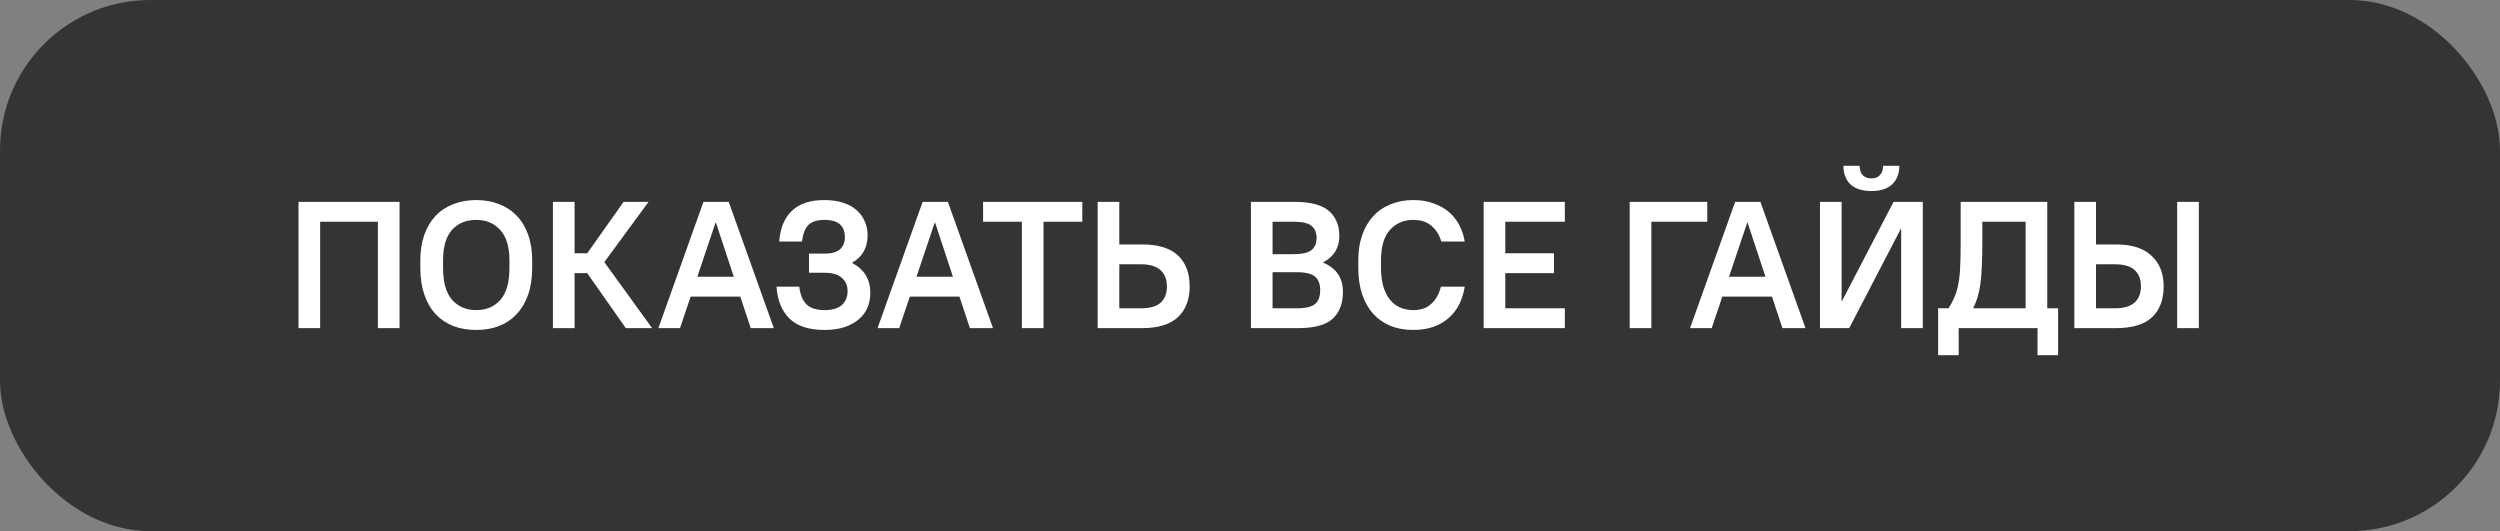 <?xml version="1.0" encoding="UTF-8"?> <svg xmlns="http://www.w3.org/2000/svg" width="899" height="191" viewBox="0 0 899 191" fill="none"><rect x="0" y="0" width="899" height="191" fill="#808080" stroke="none"/><rect width="899" height="191" rx="54.061" fill="#343434"></rect><path d="M107.349 72.589H143.677V118H135.893V79.725H115.133V118H107.349V72.589ZM171.261 118.649C168.19 118.649 165.422 118.173 162.957 117.222C160.492 116.227 158.373 114.8 156.6 112.94C154.87 111.037 153.529 108.702 152.578 105.934C151.626 103.123 151.15 99.922 151.15 96.332V93.608C151.15 90.191 151.626 87.142 152.578 84.461C153.529 81.779 154.87 79.509 156.6 77.649C158.373 75.789 160.492 74.384 162.957 73.432C165.466 72.438 168.234 71.94 171.261 71.94C174.288 71.94 177.035 72.438 179.5 73.432C182.008 74.384 184.127 75.789 185.857 77.649C187.631 79.466 188.993 81.736 189.944 84.461C190.896 87.142 191.372 90.191 191.372 93.608V96.332C191.372 99.922 190.896 103.101 189.944 105.869C188.993 108.637 187.631 110.972 185.857 112.875C184.127 114.778 182.008 116.227 179.5 117.222C177.035 118.173 174.288 118.649 171.261 118.649ZM171.261 111.513C174.851 111.513 177.727 110.302 179.889 107.88C182.095 105.458 183.198 101.609 183.198 96.332V93.608C183.198 88.764 182.095 85.131 179.889 82.709C177.683 80.287 174.807 79.076 171.261 79.076C167.628 79.076 164.73 80.266 162.568 82.644C160.406 85.023 159.324 88.677 159.324 93.608V96.332C159.324 101.522 160.406 105.35 162.568 107.815C164.774 110.28 167.671 111.513 171.261 111.513ZM198.829 72.589H206.614V91.078H211.155L224.259 72.589H233.212L217.318 94.257L234.509 118H225.038L211.155 98.214H206.614V118H198.829V72.589ZM252.968 72.589H262.05L278.268 118H269.964L266.202 106.647H248.362L244.534 118H236.75L252.968 72.589ZM263.866 99.511L257.444 80.049H257.314L250.762 99.511H263.866ZM296.425 118.649C290.932 118.649 286.78 117.308 283.969 114.627C281.158 111.902 279.58 108.053 279.234 103.079H287.408C287.754 105.934 288.619 108.053 290.003 109.437C291.43 110.821 293.571 111.513 296.425 111.513C299.279 111.513 301.377 110.907 302.718 109.696C304.102 108.442 304.794 106.777 304.794 104.701C304.794 102.712 304.102 101.111 302.718 99.9C301.377 98.689 299.279 98.084 296.425 98.084H290.911V91.207H296.425C299.02 91.207 300.901 90.689 302.069 89.651C303.237 88.569 303.82 87.099 303.82 85.239C303.82 83.293 303.237 81.779 302.069 80.698C300.901 79.617 299.02 79.076 296.425 79.076C293.83 79.076 291.927 79.682 290.716 80.893C289.505 82.104 288.727 84.093 288.381 86.861H280.207C280.553 82.061 282.066 78.384 284.748 75.833C287.429 73.238 291.322 71.94 296.425 71.94C298.977 71.94 301.226 72.265 303.172 72.913C305.118 73.519 306.74 74.406 308.037 75.573C309.335 76.698 310.308 78.038 310.956 79.595C311.648 81.109 311.994 82.774 311.994 84.591C311.994 89.045 310.156 92.332 306.48 94.451V94.581C310.805 96.873 312.967 100.463 312.967 105.35C312.967 107.253 312.621 109.026 311.93 110.669C311.238 112.27 310.178 113.675 308.751 114.886C307.367 116.054 305.637 116.984 303.561 117.676C301.528 118.324 299.15 118.649 296.425 118.649ZM331.778 72.589H340.86L357.078 118H348.775L345.012 106.647H327.172L323.345 118H315.56L331.778 72.589ZM342.677 99.511L336.254 80.049H336.125L329.572 99.511H342.677ZM367.463 79.725H353.516V72.589H389.196V79.725H375.248V118H367.463V79.725ZM394.715 72.589H402.5V87.899H410.609C416.49 87.899 420.815 89.218 423.583 91.856C426.394 94.451 427.8 98.171 427.8 103.014C427.8 107.728 426.394 111.405 423.583 114.043C420.772 116.681 416.447 118 410.609 118H394.715V72.589ZM410.284 110.864C413.528 110.864 415.885 110.194 417.355 108.853C418.869 107.469 419.626 105.523 419.626 103.014C419.626 100.506 418.869 98.56 417.355 97.176C415.842 95.749 413.485 95.035 410.284 95.035H402.5V110.864H410.284ZM449.831 72.589H465.401C471.239 72.589 475.391 73.67 477.856 75.833C480.365 77.995 481.619 81.022 481.619 84.915C481.619 89.11 479.694 92.246 475.845 94.321V94.451C480.559 96.441 482.916 99.922 482.916 104.896C482.916 109.177 481.662 112.443 479.154 114.691C476.689 116.897 472.537 118 466.698 118H449.831V72.589ZM457.616 79.725V91.402H465.076C468.234 91.402 470.418 90.905 471.629 89.91C472.84 88.915 473.445 87.466 473.445 85.564C473.445 83.661 472.84 82.212 471.629 81.217C470.418 80.222 468.234 79.725 465.076 79.725H457.616ZM457.616 97.889V110.864H466.374C469.531 110.864 471.715 110.345 472.926 109.307C474.137 108.226 474.743 106.582 474.743 104.377C474.743 102.171 474.137 100.549 472.926 99.511C471.715 98.43 469.531 97.889 466.374 97.889H457.616ZM508.224 118.649C505.24 118.649 502.537 118.173 500.115 117.222C497.693 116.227 495.618 114.8 493.888 112.94C492.158 111.037 490.817 108.702 489.865 105.934C488.914 103.123 488.438 99.922 488.438 96.332V93.608C488.438 90.191 488.914 87.142 489.865 84.461C490.817 81.779 492.158 79.509 493.888 77.649C495.618 75.789 497.693 74.384 500.115 73.432C502.581 72.438 505.284 71.94 508.224 71.94C510.906 71.94 513.306 72.329 515.425 73.108C517.588 73.843 519.447 74.881 521.004 76.222C522.561 77.563 523.816 79.141 524.767 80.958C525.718 82.774 526.367 84.742 526.713 86.861H518.28C517.631 84.569 516.485 82.709 514.841 81.282C513.198 79.811 510.992 79.076 508.224 79.076C504.765 79.076 501.953 80.287 499.791 82.709C497.672 85.088 496.612 88.721 496.612 93.608V96.332C496.612 98.927 496.893 101.176 497.456 103.079C498.061 104.982 498.861 106.561 499.856 107.815C500.894 109.069 502.126 109.999 503.554 110.605C504.981 111.21 506.538 111.513 508.224 111.513C510.949 111.513 513.112 110.756 514.712 109.242C516.355 107.728 517.501 105.674 518.15 103.079H526.713C526.367 105.371 525.718 107.469 524.767 109.372C523.816 111.275 522.561 112.918 521.004 114.302C519.447 115.686 517.588 116.767 515.425 117.546C513.306 118.281 510.906 118.649 508.224 118.649ZM533.52 72.589H562.713V79.725H541.305V91.078H558.82V98.214H541.305V110.864H562.713V118H533.52V72.589ZM586.039 72.589H613.934V79.725H593.824V118H586.039V72.589ZM623.959 72.589H633.041L649.259 118H640.956L637.193 106.647H619.353L615.526 118H607.741L623.959 72.589ZM634.858 99.511L628.435 80.049H628.306L621.753 99.511H634.858ZM654.459 72.589H662.244V108.269H662.374L680.928 72.589H691.437V118H683.652V82.32H683.522L664.969 118H654.459V72.589ZM672.948 68.697C669.661 68.697 667.153 67.897 665.423 66.296C663.736 64.653 662.893 62.426 662.893 59.614H668.731C668.731 61.085 669.099 62.209 669.834 62.988C670.613 63.766 671.651 64.156 672.948 64.156C674.246 64.156 675.262 63.766 675.997 62.988C676.776 62.209 677.165 61.085 677.165 59.614H683.003C683.003 62.426 682.138 64.653 680.409 66.296C678.722 67.897 676.235 68.697 672.948 68.697ZM696.949 110.864H700.711C701.619 109.394 702.355 107.988 702.917 106.647C703.479 105.307 703.912 103.793 704.214 102.106C704.56 100.419 704.777 98.43 704.863 96.138C704.993 93.802 705.058 90.926 705.058 87.51V72.589H736.197V110.864H740.089V127.731H732.693V118H704.344V127.731H696.949V110.864ZM728.412 110.864V79.725H712.842V87.51C712.842 90.71 712.778 93.521 712.648 95.943C712.561 98.322 712.388 100.419 712.129 102.236C711.869 104.052 711.523 105.653 711.091 107.036C710.658 108.377 710.139 109.653 709.534 110.864H728.412ZM782.918 72.589H790.703V118H782.918V72.589ZM745.94 72.589H753.725V87.899H760.861C766.57 87.899 770.851 89.261 773.706 91.986C776.603 94.667 778.052 98.344 778.052 103.014C778.052 107.772 776.647 111.469 773.836 114.108C771.068 116.703 766.743 118 760.861 118H745.94V72.589ZM760.537 110.864C763.737 110.864 766.094 110.172 767.608 108.788C769.121 107.404 769.878 105.48 769.878 103.014C769.878 100.419 769.121 98.452 767.608 97.111C766.137 95.727 763.78 95.035 760.537 95.035H753.725V110.864H760.537Z" fill="white"></path></svg> 